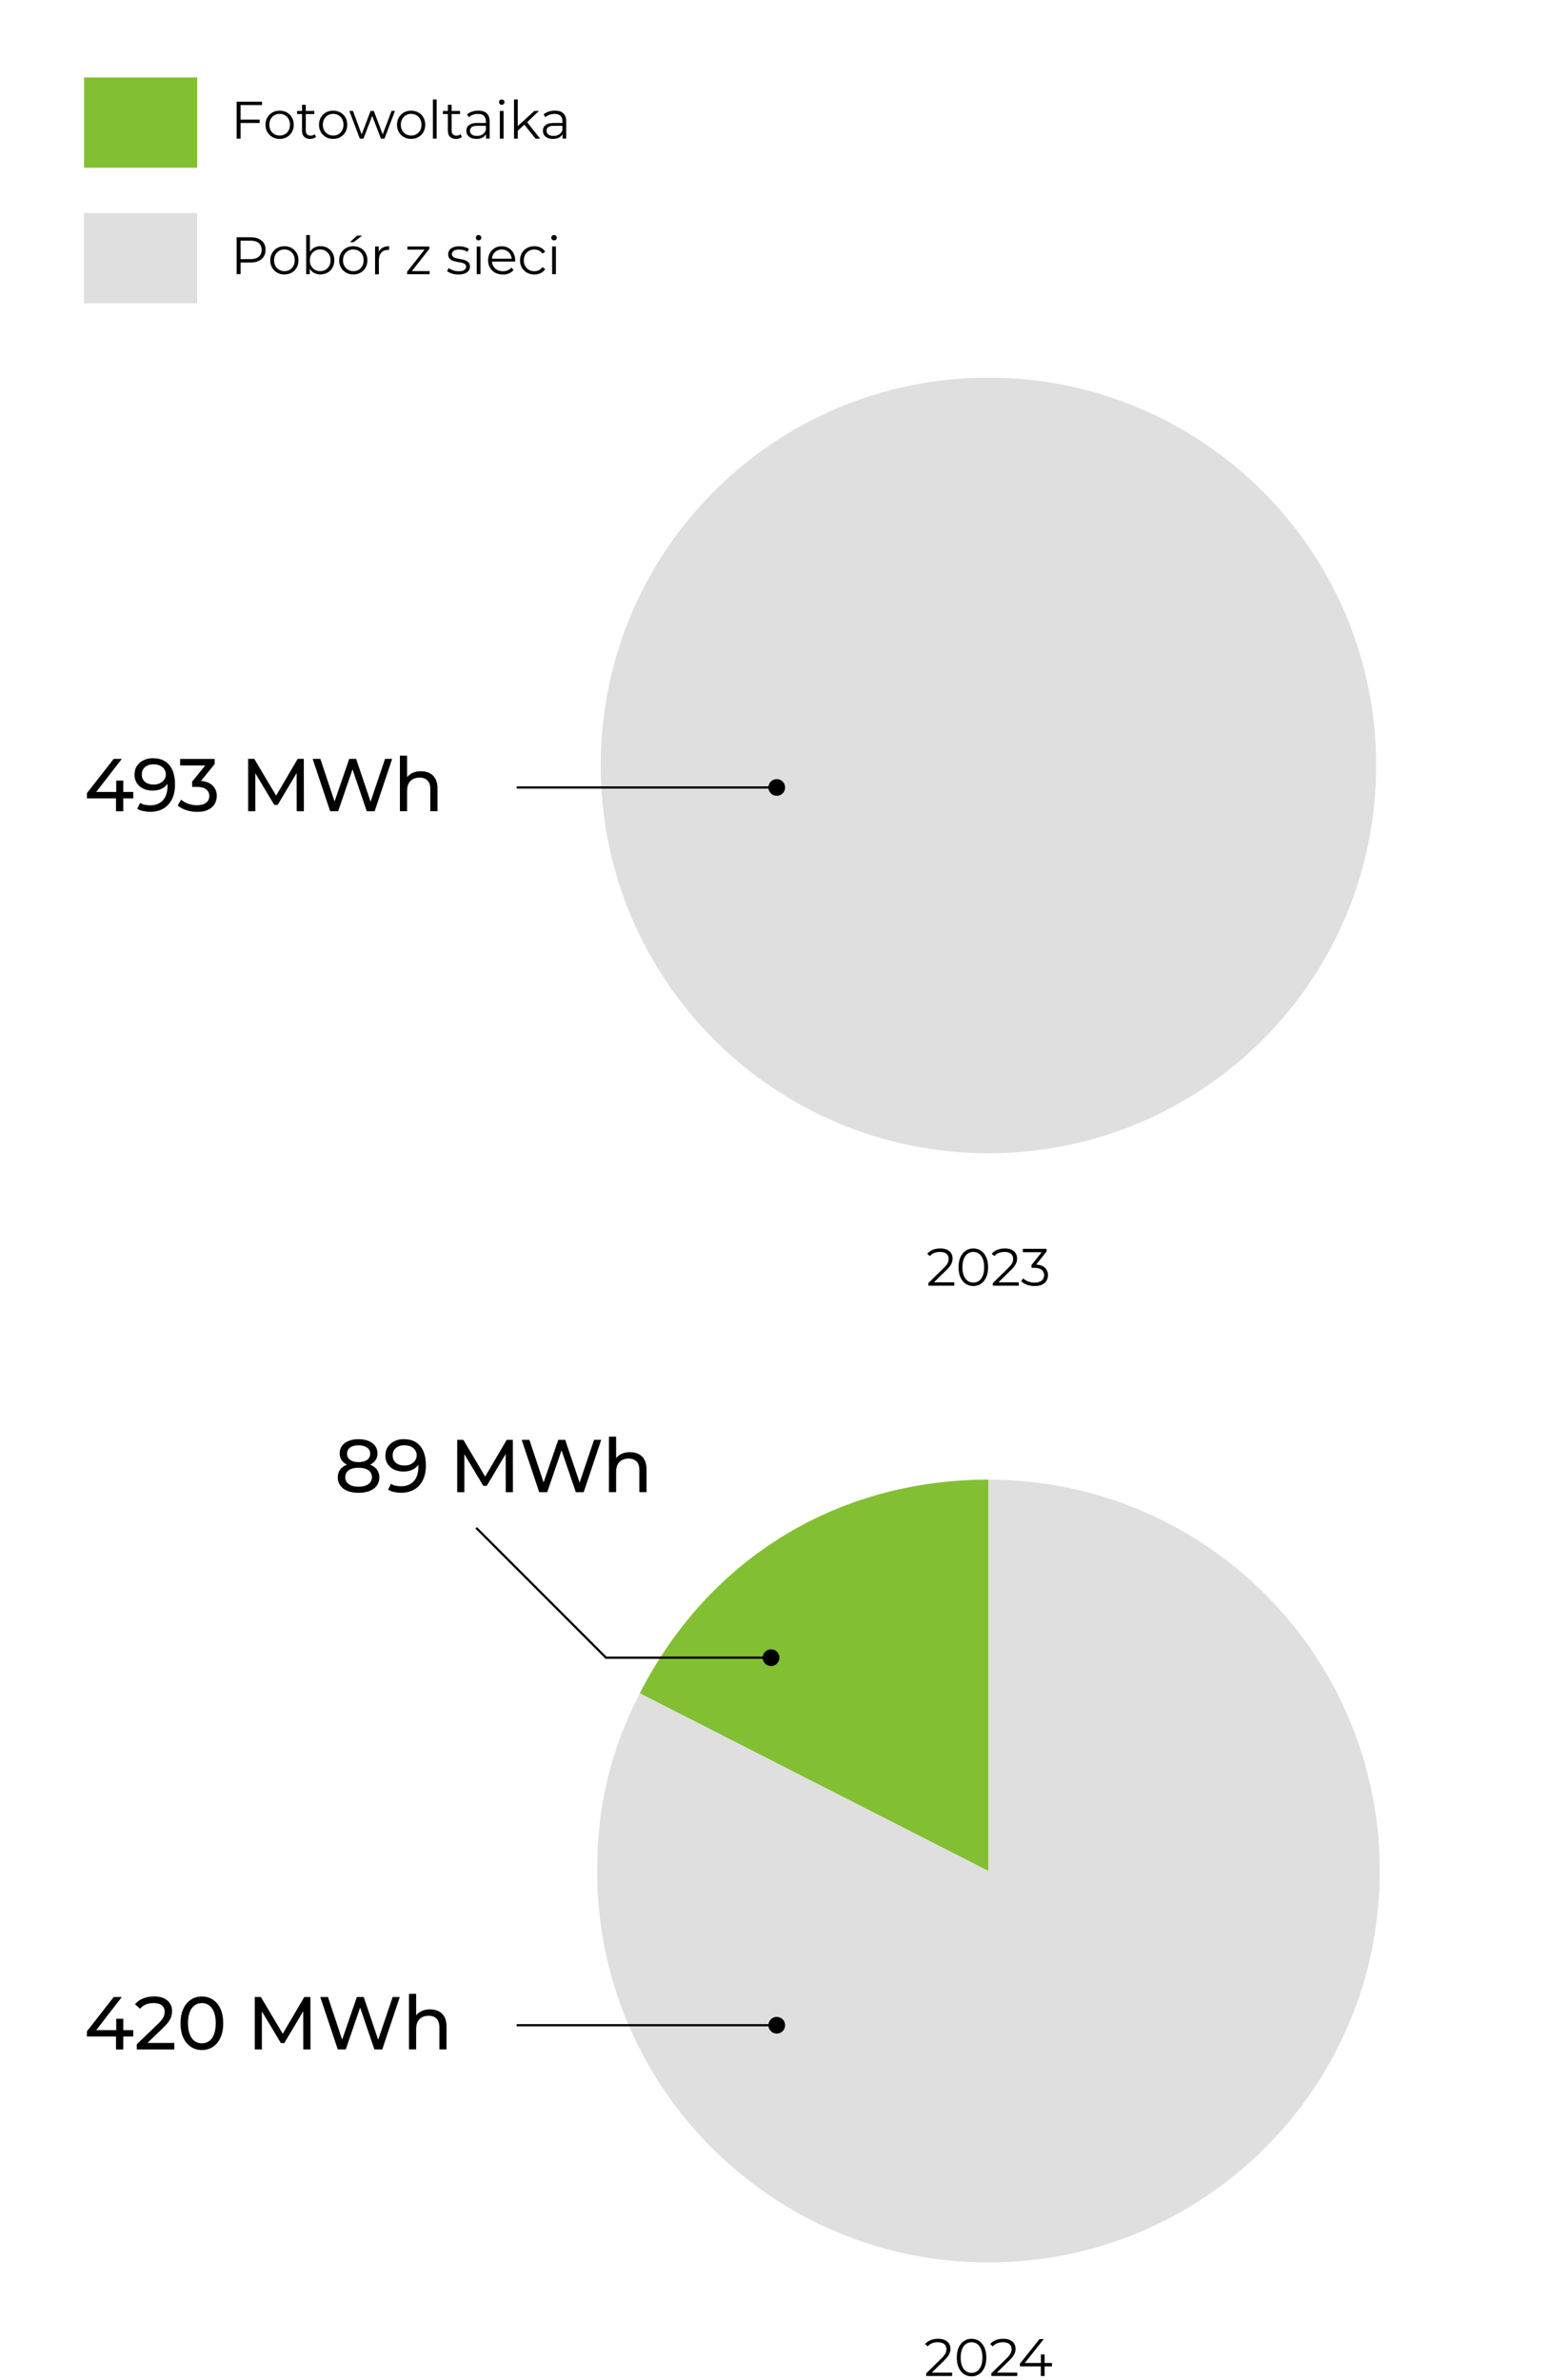 <?xml version="1.0" encoding="UTF-8"?>
<svg id="Warstwa_1" data-name="Warstwa 1" xmlns="http://www.w3.org/2000/svg" viewBox="0 0 352.2 540.7">
  <defs>
    <style>
      .cls-1 {
        fill: none;
        stroke: #000;
        stroke-miterlimit: 10;
        stroke-width: .5px;
      }

      .cls-2 {
        isolation: isolate;
      }

      .cls-3 {
        fill: #dfdfdf;
      }

      .cls-4 {
        fill: #82bf32;
      }
    </style>
  </defs>
  <rect class="cls-4" x="19.1" y="17.6" width="25.7" height="20.5"/>
  <rect class="cls-3" x="19.1" y="48.4" width="25.7" height="20.5"/>
  <g class="cls-2">
    <g class="cls-2">
      <g class="cls-2">
        <path d="M54.66,31.5h-.89v-8.4h5.76v.77h-4.87v7.63ZM54.56,27.17h4.44v.77h-4.44v-.77Z"/>
        <path d="M63.54,31.56c-.61,0-1.15-.14-1.64-.41-.48-.28-.87-.66-1.15-1.14-.28-.48-.42-1.04-.42-1.66s.14-1.19.42-1.67c.28-.48.66-.86,1.14-1.13.48-.27,1.03-.41,1.64-.41s1.18.14,1.66.41c.48.27.86.65,1.14,1.13.28.48.41,1.04.41,1.67s-.14,1.18-.41,1.66c-.28.48-.66.86-1.15,1.14-.49.28-1.04.41-1.66.41ZM63.54,30.8c.46,0,.86-.1,1.21-.31s.63-.49.83-.86c.2-.37.31-.8.31-1.29s-.1-.93-.31-1.3c-.2-.37-.48-.65-.83-.86-.35-.2-.75-.31-1.2-.31s-.85.1-1.2.31c-.35.2-.63.49-.84.86s-.31.8-.31,1.3.1.92.31,1.29.49.66.84.86.75.31,1.19.31Z"/>
        <path d="M67.51,25.91v-.71h3.9v.71h-3.9ZM70.48,31.56c-.59,0-1.05-.16-1.37-.48-.32-.32-.48-.77-.48-1.36v-5.92h.85v5.87c0,.37.09.65.28.85s.46.3.81.3c.38,0,.69-.11.94-.32l.3.61c-.17.15-.37.26-.61.34-.24.07-.48.11-.73.11Z"/>
        <path d="M75.7,31.56c-.61,0-1.15-.14-1.64-.41-.48-.28-.87-.66-1.15-1.14-.28-.48-.42-1.04-.42-1.66s.14-1.19.42-1.67c.28-.48.66-.86,1.14-1.13.48-.27,1.03-.41,1.64-.41s1.18.14,1.66.41c.48.27.86.65,1.14,1.13.28.48.41,1.04.41,1.67s-.14,1.18-.41,1.66c-.28.48-.66.86-1.15,1.14-.49.28-1.04.41-1.66.41ZM75.7,30.8c.46,0,.86-.1,1.21-.31s.63-.49.83-.86c.2-.37.31-.8.31-1.29s-.1-.93-.31-1.3c-.2-.37-.48-.65-.83-.86-.35-.2-.75-.31-1.2-.31s-.85.1-1.2.31c-.35.2-.63.49-.84.86s-.31.8-.31,1.3.1.92.31,1.29.49.66.84.86.75.31,1.19.31Z"/>
        <path d="M81.76,31.5l-2.38-6.3h.82l2.16,5.84h-.37l2.22-5.84h.73l2.2,5.84h-.37l2.2-5.84h.78l-2.39,6.3h-.8l-2.11-5.5h.25l-2.12,5.5h-.8Z"/>
        <path d="M93.42,31.56c-.61,0-1.15-.14-1.64-.41-.48-.28-.87-.66-1.15-1.14-.28-.48-.42-1.04-.42-1.66s.14-1.19.42-1.67c.28-.48.66-.86,1.14-1.13.48-.27,1.03-.41,1.64-.41s1.18.14,1.66.41c.48.27.86.65,1.14,1.13.28.48.41,1.04.41,1.67s-.14,1.18-.41,1.66c-.28.48-.66.86-1.15,1.14-.49.28-1.04.41-1.66.41ZM93.42,30.8c.46,0,.86-.1,1.21-.31s.63-.49.83-.86c.2-.37.31-.8.31-1.29s-.1-.93-.31-1.3c-.2-.37-.48-.65-.83-.86-.35-.2-.75-.31-1.2-.31s-.85.1-1.2.31c-.35.2-.63.49-.84.86s-.31.8-.31,1.3.1.92.31,1.29.49.66.84.86.75.31,1.19.31Z"/>
        <path d="M98.37,31.5v-8.9h.85v8.9h-.85Z"/>
        <path d="M100.64,25.91v-.71h3.9v.71h-3.9ZM103.62,31.56c-.59,0-1.05-.16-1.37-.48-.32-.32-.48-.77-.48-1.36v-5.92h.85v5.87c0,.37.09.65.28.85s.46.3.81.3c.38,0,.69-.11.94-.32l.3.61c-.17.15-.37.26-.61.34-.24.07-.48.11-.73.11Z"/>
        <path d="M108.27,31.56c-.47,0-.88-.08-1.23-.23-.35-.16-.61-.37-.8-.65-.18-.28-.28-.59-.28-.95,0-.33.08-.63.23-.89.16-.27.41-.48.77-.65.36-.16.83-.25,1.43-.25h2.17v.64h-2.15c-.61,0-1.03.11-1.27.32-.24.22-.35.48-.35.8,0,.36.14.65.42.86.28.22.67.32,1.18.32s.89-.11,1.24-.33c.35-.22.6-.54.76-.95l.19.59c-.16.42-.44.75-.83,1s-.89.37-1.49.37ZM110.44,31.5v-1.39l-.04-.23v-2.33c0-.54-.15-.95-.45-1.24-.3-.29-.75-.43-1.34-.43-.41,0-.8.07-1.16.2-.37.14-.68.32-.94.54l-.38-.64c.32-.27.7-.48,1.15-.63.45-.15.92-.22,1.42-.22.82,0,1.45.2,1.89.61.44.4.67,1.02.67,1.84v3.91h-.82Z"/>
        <path d="M114.01,23.81c-.18,0-.32-.06-.44-.18-.12-.12-.18-.26-.18-.43s.06-.31.18-.43c.12-.12.27-.17.44-.17s.32.06.44.17c.12.11.18.25.18.42,0,.18-.06.32-.17.44-.12.12-.27.18-.45.18ZM113.58,31.5v-6.3h.85v6.3h-.85Z"/>
        <path d="M116.8,31.5v-8.9h.85v8.9h-.85ZM117.48,29.87l.02-1.09,3.92-3.58h1.04l-2.77,2.65-.48.41-1.74,1.61ZM121.69,31.5l-2.63-3.28.55-.66,3.12,3.94h-1.04Z"/>
        <path d="M125.67,31.56c-.47,0-.88-.08-1.23-.23-.35-.16-.61-.37-.8-.65-.18-.28-.28-.59-.28-.95,0-.33.08-.63.23-.89.16-.27.41-.48.77-.65.36-.16.83-.25,1.43-.25h2.17v.64h-2.15c-.61,0-1.03.11-1.27.32-.24.22-.35.48-.35.8,0,.36.14.65.42.86.28.22.67.32,1.18.32s.89-.11,1.24-.33c.35-.22.6-.54.76-.95l.19.59c-.16.42-.44.75-.83,1s-.89.37-1.49.37ZM127.84,31.5v-1.39l-.04-.23v-2.33c0-.54-.15-.95-.45-1.24-.3-.29-.75-.43-1.34-.43-.41,0-.8.07-1.16.2-.37.14-.68.32-.94.54l-.38-.64c.32-.27.7-.48,1.15-.63.45-.15.92-.22,1.42-.22.82,0,1.45.2,1.89.61.44.4.67,1.02.67,1.84v3.91h-.82Z"/>
      </g>
    </g>
  </g>
  <g>
    <g>
      <path class="cls-4" d="M224.6,425.07l-79.22-40.37c15.58-30.58,44.9-48.55,79.22-48.55v88.92Z"/>
      <path class="cls-3" d="M224.6,425.07v-88.92c49.11,0,88.92,39.81,88.92,88.92s-39.81,88.92-88.92,88.92-88.92-39.81-88.92-88.92c0-14.73,3-27.24,9.69-40.37l79.22,40.37Z"/>
    </g>
    <g class="cls-2">
      <g class="cls-2">
        <g class="cls-2">
          <path d="M210.95,292.1v-.61l3.49-3.42c.32-.31.56-.59.72-.82.16-.24.27-.46.32-.67.06-.21.08-.4.08-.59,0-.49-.17-.87-.5-1.15s-.82-.42-1.47-.42c-.5,0-.93.08-1.31.23-.38.15-.71.39-.98.71l-.61-.53c.33-.38.75-.68,1.26-.89.51-.21,1.08-.31,1.72-.31.57,0,1.06.09,1.48.27s.74.44.96.79c.23.34.34.75.34,1.21,0,.27-.04.54-.11.8-.08.26-.21.54-.41.83-.2.29-.48.62-.86.99l-3.2,3.14-.24-.34h5.21v.77h-5.89Z"/>
        </g>
      </g>
      <g class="cls-2">
        <g class="cls-2">
          <path d="M221.16,292.17c-.65,0-1.22-.17-1.73-.51-.5-.34-.9-.83-1.19-1.46-.29-.64-.43-1.4-.43-2.3s.14-1.66.43-2.3.68-1.12,1.19-1.46,1.08-.51,1.73-.51,1.22.17,1.73.51.9.83,1.19,1.46.44,1.4.44,2.3-.15,1.66-.44,2.3c-.29.64-.69,1.12-1.19,1.46-.5.34-1.08.51-1.73.51ZM221.16,291.38c.5,0,.93-.13,1.3-.4.37-.27.66-.66.86-1.18.21-.52.31-1.15.31-1.9s-.1-1.39-.31-1.9c-.21-.52-.5-.91-.86-1.18-.37-.27-.8-.4-1.3-.4s-.91.13-1.28.4c-.38.27-.67.66-.88,1.18-.21.52-.31,1.15-.31,1.9s.1,1.39.31,1.9c.21.52.5.91.88,1.18.38.27.8.4,1.28.4Z"/>
          <path d="M225.6,292.1v-.61l3.49-3.42c.32-.31.56-.59.72-.82.16-.24.27-.46.32-.67.06-.21.08-.4.08-.59,0-.49-.17-.87-.5-1.15s-.82-.42-1.47-.42c-.5,0-.93.08-1.31.23-.38.15-.71.39-.98.71l-.61-.53c.33-.38.75-.68,1.26-.89s1.08-.31,1.72-.31c.57,0,1.06.09,1.48.27s.74.44.97.79c.23.34.34.75.34,1.21,0,.27-.04.54-.11.8-.08.26-.21.54-.41.83-.2.29-.48.62-.86.99l-3.2,3.14-.24-.34h5.21v.77h-5.89Z"/>
          <path d="M235.08,292.17c-.61,0-1.18-.1-1.72-.29s-.97-.46-1.3-.79l.42-.68c.27.28.64.51,1.1.7.46.18.96.28,1.51.28.7,0,1.23-.15,1.6-.46s.56-.71.56-1.22-.18-.92-.55-1.22-.94-.46-1.72-.46h-.6v-.64l2.59-3.25.12.34h-4.68v-.77h5.4v.61l-2.59,3.25-.42-.28h.32c1.01,0,1.76.22,2.26.67.5.45.75,1.02.75,1.73,0,.47-.11.9-.34,1.27-.22.38-.56.67-1.01.89s-1.02.32-1.7.32Z"/>
        </g>
      </g>
    </g>
    <g class="cls-2">
      <g class="cls-2">
        <g class="cls-2">
          <path d="M210.45,539.8v-.61l3.49-3.42c.32-.31.56-.59.72-.82.16-.24.27-.46.32-.67.06-.21.08-.4.08-.59,0-.49-.17-.87-.5-1.15s-.82-.42-1.47-.42c-.5,0-.93.08-1.31.23-.38.15-.71.39-.98.71l-.61-.53c.33-.38.75-.68,1.26-.89s1.08-.31,1.72-.31c.57,0,1.06.09,1.48.27s.74.44.97.79c.23.34.34.75.34,1.21,0,.27-.04.54-.11.8-.08.26-.21.54-.41.83-.2.29-.48.62-.86.99l-3.2,3.14-.24-.34h5.21v.77h-5.89Z"/>
        </g>
      </g>
      <g class="cls-2">
        <g class="cls-2">
          <path d="M220.76,539.87c-.65,0-1.22-.17-1.73-.51-.5-.34-.9-.83-1.19-1.46-.29-.64-.43-1.4-.43-2.3s.14-1.66.43-2.3c.29-.64.68-1.12,1.19-1.46s1.08-.51,1.73-.51,1.22.17,1.73.51.9.83,1.19,1.46c.29.64.44,1.4.44,2.3s-.15,1.66-.44,2.3c-.29.64-.69,1.12-1.19,1.46-.5.34-1.08.51-1.73.51ZM220.76,539.08c.5,0,.93-.13,1.3-.4.37-.27.66-.66.86-1.18.21-.52.31-1.15.31-1.9s-.1-1.39-.31-1.9c-.21-.52-.5-.91-.86-1.18-.37-.27-.8-.4-1.3-.4s-.91.13-1.28.4c-.38.27-.67.66-.88,1.18-.21.52-.31,1.15-.31,1.9s.1,1.39.31,1.9c.21.52.5.91.88,1.18.38.27.8.4,1.28.4Z"/>
        </g>
      </g>
      <g class="cls-2">
        <g class="cls-2">
          <path d="M225.25,539.8v-.61l3.49-3.42c.32-.31.56-.59.72-.82.16-.24.27-.46.32-.67s.08-.4.08-.59c0-.49-.17-.87-.5-1.15s-.82-.42-1.47-.42c-.5,0-.93.08-1.31.23-.38.15-.71.39-.98.71l-.61-.53c.33-.38.75-.68,1.26-.89s1.08-.31,1.72-.31c.57,0,1.06.09,1.48.27s.74.44.97.79.34.75.34,1.21c0,.27-.04.54-.11.8-.08.26-.21.54-.41.83-.2.29-.48.62-.86.99l-3.21,3.14-.24-.34h5.21v.77h-5.89Z"/>
        </g>
      </g>
      <g class="cls-2">
        <g class="cls-2">
          <path d="M231.76,537.59v-.62l4.45-5.57h.96l-4.42,5.57-.47-.14h6.76v.77h-7.29ZM236.5,539.8v-2.21l.02-.77v-1.94h.84v4.92h-.86Z"/>
        </g>
      </g>
    </g>
    <path class="cls-3" d="M224.6,85.8c48.6,0,88.1,39.4,88.1,88.1s-39.4,88.1-88.1,88.1-88.1-39.4-88.1-88.1,39.4-88.1,88.1-88.1h0Z"/>
    <g class="cls-2">
      <g class="cls-2">
        <g class="cls-2">
          <path d="M19.75,181.38v-1.19l6.09-7.79h1.84l-6.03,7.79-.87-.27h9.5v1.46h-10.52ZM26.36,184.3v-2.92l.05-1.46v-2.58h1.6v6.97h-1.65Z"/>
        </g>
      </g>
      <g class="cls-2">
        <g class="cls-2">
          <path d="M34.77,172.26c1.08,0,1.99.23,2.73.7s1.31,1.14,1.69,2.01c.38.88.58,1.95.58,3.22,0,1.35-.24,2.49-.71,3.42-.48.93-1.13,1.63-1.97,2.11-.84.48-1.82.71-2.94.71-.56,0-1.09-.06-1.61-.17s-.97-.29-1.35-.53l.65-1.33c.32.2.67.35,1.06.43s.8.13,1.23.13c1.2,0,2.16-.38,2.87-1.13.71-.75,1.07-1.87,1.07-3.36,0-.24-.01-.52-.03-.85-.02-.33-.07-.65-.15-.97l.56.58c-.16.52-.42.96-.79,1.32-.37.36-.81.62-1.33.8s-1.08.26-1.69.26c-.78,0-1.48-.15-2.09-.44-.61-.29-1.09-.71-1.45-1.25-.35-.54-.53-1.18-.53-1.91s.18-1.44.55-2c.37-.56.87-1,1.51-1.3.64-.31,1.35-.46,2.13-.46ZM34.84,173.64c-.51,0-.96.1-1.36.29-.4.19-.71.46-.93.8s-.33.75-.33,1.22c0,.7.24,1.26.73,1.67.49.41,1.14.62,1.97.62.54,0,1.02-.1,1.44-.31.41-.2.74-.48.97-.83.23-.35.35-.74.35-1.17s-.11-.8-.32-1.14-.53-.62-.95-.83c-.42-.21-.94-.32-1.56-.32Z"/>
        </g>
      </g>
      <g class="cls-2">
        <g class="cls-2">
          <path d="M44.75,184.44c-.84,0-1.65-.13-2.44-.39-.79-.26-1.43-.61-1.93-1.05l.78-1.34c.4.37.91.68,1.55.92.63.24,1.31.36,2.04.36.88,0,1.57-.19,2.07-.57s.74-.89.74-1.54-.24-1.12-.71-1.5c-.47-.38-1.22-.57-2.24-.57h-.95v-1.19l3.54-4.35.24.68h-6.51v-1.48h7.85v1.16l-3.52,4.33-.88-.53h.56c1.44,0,2.52.32,3.24.97.72.65,1.08,1.47,1.08,2.46,0,.67-.16,1.28-.49,1.84-.33.56-.82.99-1.49,1.32s-1.5.48-2.52.48Z"/>
        </g>
      </g>
      <g class="cls-2">
        <g class="cls-2">
          <path d="M56.39,184.3v-11.9h1.39l5.34,8.99h-.75l5.27-8.99h1.39l.02,11.9h-1.63l-.02-9.33h.39l-4.69,7.89h-.78l-4.73-7.89h.42v9.33h-1.63Z"/>
        </g>
      </g>
      <g class="cls-2">
        <g class="cls-2">
          <path d="M75.02,184.3l-3.98-11.9h1.75l3.66,10.98h-.88l3.79-10.98h1.56l3.71,10.98h-.85l3.71-10.98h1.62l-3.98,11.9h-1.79l-3.47-10.18h.46l-3.49,10.18h-1.82Z"/>
        </g>
      </g>
      <g class="cls-2">
        <g class="cls-2">
          <path d="M95.66,175.21c.74,0,1.39.14,1.95.42s1,.71,1.32,1.29c.32.58.48,1.31.48,2.19v5.18h-1.63v-5c0-.87-.21-1.53-.64-1.97-.43-.44-1.02-.66-1.79-.66-.58,0-1.08.11-1.51.34s-.76.56-.99,1-.35.99-.35,1.65v4.64h-1.63v-12.61h1.63v6.04l-.32-.65c.29-.59.75-1.05,1.36-1.38.61-.33,1.33-.49,2.14-.49Z"/>
        </g>
      </g>
    </g>
    <g class="cls-2">
      <g class="cls-2">
        <g class="cls-2">
          <path d="M81.46,339.14c-.96,0-1.8-.14-2.5-.42s-1.25-.69-1.63-1.22c-.39-.53-.58-1.15-.58-1.86s.18-1.3.55-1.79.9-.87,1.61-1.12c.7-.25,1.55-.38,2.55-.38s1.85.13,2.56.38c.71.25,1.25.63,1.62,1.13.37.5.56,1.09.56,1.79s-.19,1.33-.58,1.86c-.39.53-.94.93-1.65,1.22-.71.28-1.55.42-2.52.42ZM81.46,333.25c-.91,0-1.68-.12-2.31-.37s-1.12-.59-1.46-1.05c-.34-.46-.51-1.01-.51-1.64,0-.67.18-1.24.54-1.73s.86-.85,1.5-1.11,1.39-.39,2.24-.39,1.61.13,2.26.39,1.15.63,1.51,1.11.54,1.06.54,1.73-.17,1.18-.51,1.64c-.34.46-.83.81-1.48,1.05s-1.42.37-2.33.37ZM81.46,337.76c.95,0,1.7-.2,2.24-.59.54-.39.81-.92.81-1.59s-.27-1.18-.81-1.56-1.28-.57-2.24-.57-1.68.19-2.21.57-.8.9-.8,1.56.27,1.2.8,1.59c.53.39,1.27.59,2.21.59ZM81.46,332.17c.83,0,1.48-.17,1.95-.51s.71-.8.71-1.39-.24-1.07-.73-1.41c-.49-.34-1.13-.51-1.92-.51s-1.43.17-1.9.51c-.47.34-.71.81-.71,1.41s.23,1.05.69,1.39,1.1.51,1.91.51Z"/>
        </g>
      </g>
      <g class="cls-2">
        <g class="cls-2">
          <path d="M91.77,326.96c1.08,0,1.99.23,2.73.7s1.31,1.14,1.69,2.01c.38.88.58,1.95.58,3.22,0,1.35-.24,2.49-.71,3.42-.48.93-1.13,1.63-1.97,2.11-.84.48-1.82.71-2.94.71-.56,0-1.09-.06-1.61-.17s-.97-.29-1.35-.53l.65-1.33c.32.2.67.35,1.06.43s.8.13,1.23.13c1.2,0,2.16-.38,2.87-1.13.71-.75,1.07-1.87,1.07-3.36,0-.24-.01-.52-.03-.85-.02-.33-.07-.65-.15-.97l.56.58c-.16.52-.42.96-.79,1.32-.37.36-.81.62-1.33.8s-1.08.26-1.69.26c-.78,0-1.48-.15-2.09-.44-.61-.29-1.09-.71-1.45-1.25-.35-.54-.53-1.18-.53-1.91s.18-1.44.55-2c.37-.56.87-1,1.51-1.3.64-.31,1.35-.46,2.13-.46ZM91.84,328.34c-.51,0-.96.1-1.36.29-.4.19-.71.46-.93.8s-.33.75-.33,1.22c0,.7.24,1.26.73,1.67.49.41,1.14.62,1.97.62.54,0,1.02-.1,1.44-.31.41-.2.74-.48.97-.83.23-.35.35-.74.35-1.17s-.11-.8-.32-1.14-.53-.62-.95-.83c-.42-.21-.94-.32-1.56-.32Z"/>
        </g>
      </g>
      <g class="cls-2">
        <g class="cls-2">
          <path d="M103.89,339v-11.9h1.39l5.34,8.99h-.75l5.27-8.99h1.39l.02,11.9h-1.63l-.02-9.33h.39l-4.69,7.89h-.78l-4.73-7.89h.42v9.33h-1.63Z"/>
        </g>
      </g>
      <g class="cls-2">
        <g class="cls-2">
          <path d="M122.52,339l-3.98-11.9h1.75l3.66,10.98h-.88l3.79-10.98h1.56l3.71,10.98h-.85l3.71-10.98h1.62l-3.98,11.9h-1.79l-3.47-10.18h.46l-3.49,10.18h-1.82Z"/>
        </g>
      </g>
      <g class="cls-2">
        <g class="cls-2">
          <path d="M143.16,329.91c.74,0,1.39.14,1.95.42s1,.71,1.32,1.29c.32.58.48,1.31.48,2.19v5.18h-1.63v-5c0-.87-.21-1.53-.64-1.97-.43-.44-1.02-.66-1.79-.66-.58,0-1.08.11-1.51.34s-.76.56-.99,1-.35.99-.35,1.65v4.64h-1.63v-12.61h1.63v6.04l-.32-.65c.29-.59.75-1.05,1.36-1.38.61-.33,1.33-.49,2.14-.49Z"/>
        </g>
      </g>
    </g>
    <g>
      <line class="cls-1" x1="117.4" y1="178.9" x2="176.6" y2="178.9"/>
      <circle cx="176.5" cy="178.9" r="1.9"/>
    </g>
    <g>
      <line class="cls-1" x1="117.4" y1="460.1" x2="176.6" y2="460.1"/>
      <circle cx="176.5" cy="460.1" r="1.9"/>
    </g>
    <g>
      <polyline class="cls-1" points="175.3 376.6 137.7 376.6 108.2 347.1"/>
      <circle cx="175.2" cy="376.6" r="1.9"/>
    </g>
    <g class="cls-2">
      <path d="M19.75,462.67v-1.19l6.09-7.79h1.84l-6.03,7.79-.87-.27h9.5v1.46h-10.52ZM26.36,465.59v-2.92l.05-1.46v-2.58h1.6v6.97h-1.65Z"/>
      <path d="M31.08,465.59v-1.16l4.85-4.67c.43-.41.75-.77.96-1.08.21-.31.35-.6.42-.87s.11-.52.11-.77c0-.61-.22-1.09-.65-1.45-.43-.35-1.06-.53-1.89-.53-.63,0-1.21.11-1.72.31-.51.21-.95.54-1.33.98l-1.16-1c.45-.58,1.06-1.02,1.83-1.33s1.61-.47,2.52-.47c.83,0,1.55.13,2.16.4.61.27,1.08.65,1.42,1.15.33.5.5,1.09.5,1.77,0,.38-.05.76-.15,1.14s-.29.77-.58,1.19c-.28.42-.69.89-1.22,1.41l-4.32,4.17-.41-.66h7.19v1.48h-8.55Z"/>
      <path d="M45.88,465.73c-.93,0-1.76-.24-2.49-.71-.73-.48-1.31-1.17-1.73-2.07-.43-.91-.64-2.01-.64-3.3s.21-2.39.64-3.3c.42-.91,1-1.6,1.73-2.07.73-.48,1.56-.71,2.49-.71s1.75.24,2.48.71c.74.48,1.31,1.17,1.73,2.07.42.91.63,2.01.63,3.3s-.21,2.39-.63,3.3c-.42.91-1,1.6-1.73,2.07-.74.48-1.56.71-2.48.71ZM45.88,464.21c.62,0,1.17-.17,1.64-.51s.84-.85,1.1-1.53.4-1.52.4-2.53-.13-1.85-.4-2.53c-.27-.68-.63-1.19-1.1-1.53s-1.02-.51-1.64-.51-1.17.17-1.65.51c-.48.34-.85.85-1.11,1.53-.27.68-.4,1.52-.4,2.53s.13,1.85.4,2.53c.27.68.64,1.19,1.11,1.53.48.34,1.03.51,1.65.51Z"/>
      <path d="M57.89,465.59v-11.9h1.39l5.34,8.99h-.75l5.27-8.99h1.39l.02,11.9h-1.63l-.02-9.33h.39l-4.69,7.89h-.78l-4.73-7.89h.42v9.33h-1.63Z"/>
      <path d="M76.75,465.59l-3.98-11.9h1.75l3.66,10.98h-.88l3.79-10.98h1.56l3.71,10.98h-.85l3.71-10.98h1.62l-3.98,11.9h-1.79l-3.47-10.18h.46l-3.49,10.18h-1.82Z"/>
      <path d="M97.72,456.5c.74,0,1.39.14,1.95.42s1,.71,1.32,1.29c.32.58.48,1.31.48,2.19v5.18h-1.63v-5c0-.87-.21-1.53-.64-1.97-.43-.44-1.02-.66-1.79-.66-.58,0-1.08.11-1.51.34s-.76.56-.99,1-.35.99-.35,1.65v4.64h-1.63v-12.61h1.63v6.04l-.32-.65c.29-.59.75-1.05,1.36-1.38.61-.33,1.33-.49,2.14-.49Z"/>
    </g>
  </g>
  <g class="cls-2">
    <g class="cls-2">
      <path d="M53.77,62.3v-8.4h3.14c.71,0,1.32.11,1.84.34.51.23.91.56,1.18.98.28.43.41.95.41,1.55s-.14,1.1-.41,1.53c-.28.43-.67.76-1.18.99-.51.23-1.12.35-1.84.35h-2.65l.4-.42v3.07h-.89ZM54.66,59.3l-.4-.43h2.63c.84,0,1.48-.18,1.91-.55.44-.36.65-.88.65-1.54s-.22-1.19-.65-1.56-1.07-.55-1.91-.55h-2.63l.4-.42v5.05Z"/>
      <path d="M64.62,62.36c-.61,0-1.15-.14-1.64-.41-.48-.28-.87-.66-1.15-1.14-.28-.48-.42-1.04-.42-1.66s.14-1.19.42-1.67c.28-.48.66-.86,1.14-1.13.48-.27,1.03-.41,1.64-.41s1.18.14,1.66.41c.48.27.86.65,1.14,1.13.28.48.41,1.04.41,1.67s-.14,1.18-.41,1.66c-.28.48-.66.86-1.15,1.14-.49.28-1.04.41-1.66.41ZM64.62,61.6c.46,0,.86-.1,1.21-.31s.63-.49.83-.86c.2-.37.31-.8.31-1.29s-.1-.93-.31-1.3c-.2-.37-.48-.65-.83-.86-.35-.2-.75-.31-1.2-.31s-.85.1-1.2.31c-.35.2-.63.49-.84.86s-.31.8-.31,1.3.1.92.31,1.29.49.66.84.86.75.31,1.19.31Z"/>
      <path d="M69.57,62.3v-8.9h.85v4.46l-.12,1.27.08,1.27v1.9h-.82ZM72.82,62.36c-.55,0-1.05-.13-1.49-.38-.44-.25-.79-.62-1.04-1.1-.26-.48-.38-1.06-.38-1.74s.13-1.27.39-1.75c.26-.48.61-.84,1.05-1.09s.93-.37,1.48-.37c.6,0,1.14.13,1.61.4.48.27.85.64,1.12,1.12.27.48.41,1.04.41,1.68s-.14,1.19-.41,1.67c-.27.48-.65.86-1.12,1.13-.48.27-1.01.41-1.61.41ZM72.76,61.6c.45,0,.85-.1,1.2-.31s.63-.49.84-.86.31-.8.31-1.29-.1-.93-.31-1.3-.49-.65-.84-.86c-.35-.2-.75-.31-1.2-.31s-.85.1-1.21.31c-.36.2-.64.49-.84.86s-.31.8-.31,1.3.1.92.31,1.29.48.66.84.86.76.31,1.21.31Z"/>
      <path d="M80.28,62.36c-.61,0-1.15-.14-1.64-.41-.48-.28-.87-.66-1.15-1.14-.28-.48-.42-1.04-.42-1.66s.14-1.19.42-1.67c.28-.48.66-.86,1.14-1.13.48-.27,1.03-.41,1.64-.41s1.18.14,1.66.41c.48.27.86.65,1.14,1.13.28.48.41,1.04.41,1.67s-.14,1.18-.41,1.66c-.28.48-.66.86-1.15,1.14-.49.28-1.04.41-1.66.41ZM80.28,61.6c.46,0,.86-.1,1.21-.31s.63-.49.83-.86c.2-.37.31-.8.31-1.29s-.1-.93-.31-1.3c-.2-.37-.48-.65-.83-.86-.35-.2-.75-.31-1.2-.31s-.85.1-1.2.31c-.35.2-.63.49-.84.86s-.31.8-.31,1.3.1.92.31,1.29.49.66.84.86.75.31,1.19.31ZM79.5,55.02l1.64-1.49h1.14l-1.94,1.49h-.84Z"/>
      <path d="M85.23,62.3v-6.3h.82v1.72l-.08-.3c.18-.48.47-.85.89-1.1.42-.25.93-.38,1.55-.38v.83s-.06,0-.1,0c-.03,0-.06,0-.1,0-.66,0-1.18.2-1.56.61-.38.4-.56.98-.56,1.72v3.22h-.85Z"/>
      <path d="M92.5,62.3v-.56l4.2-5.32.18.29h-4.31v-.71h4.98v.55l-4.19,5.33-.22-.29h4.49v.71h-5.14Z"/>
      <path d="M104.16,62.36c-.52,0-1.01-.07-1.48-.22-.46-.15-.83-.33-1.09-.56l.38-.67c.26.19.58.36.98.5.4.14.82.21,1.26.21.6,0,1.03-.09,1.3-.28.26-.19.4-.44.4-.75,0-.23-.07-.41-.22-.55-.15-.13-.34-.23-.58-.3-.24-.07-.51-.13-.8-.17s-.59-.1-.88-.17c-.29-.06-.56-.16-.8-.28-.24-.12-.43-.29-.58-.51-.15-.22-.22-.5-.22-.86s.1-.65.29-.92c.19-.27.47-.49.85-.64s.83-.23,1.36-.23c.41,0,.82.05,1.22.16.41.11.74.25,1.01.43l-.37.68c-.28-.19-.58-.33-.9-.41-.32-.08-.64-.13-.96-.13-.57,0-.99.1-1.25.29-.27.2-.4.45-.4.75,0,.24.07.43.22.56.15.14.34.24.59.32s.51.14.8.19c.29.05.58.11.88.17.29.07.56.16.8.28.24.12.44.28.59.49.15.21.22.49.22.83,0,.37-.1.69-.31.95-.2.27-.5.48-.89.62-.39.15-.86.22-1.41.22Z"/>
      <path d="M108.75,54.61c-.18,0-.32-.06-.44-.18-.12-.12-.18-.26-.18-.43s.06-.31.18-.43c.12-.12.27-.17.44-.17s.32.06.44.17c.12.11.18.25.18.42,0,.18-.06.32-.17.44-.12.12-.27.18-.45.18ZM108.32,62.3v-6.3h.85v6.3h-.85Z"/>
      <path d="M114.22,62.36c-.66,0-1.23-.14-1.73-.41-.5-.28-.88-.66-1.16-1.14-.28-.48-.42-1.04-.42-1.66s.13-1.18.4-1.66c.27-.48.64-.86,1.1-1.13.47-.28.99-.41,1.58-.41s1.12.13,1.58.4c.46.27.82.64,1.09,1.13.26.48.4,1.04.4,1.67,0,.04,0,.08,0,.13s0,.09,0,.14h-5.48v-.64h5.03l-.34.25c0-.46-.1-.86-.29-1.22-.2-.36-.46-.63-.8-.83-.34-.2-.72-.3-1.16-.3s-.82.1-1.16.3c-.34.2-.61.48-.8.84-.19.36-.29.77-.29,1.24v.13c0,.48.11.9.32,1.27.21.36.51.65.89.85s.81.31,1.3.31c.38,0,.74-.07,1.07-.2.33-.14.62-.34.86-.62l.48.55c-.28.34-.63.59-1.05.77s-.88.26-1.39.26Z"/>
      <path d="M121.41,62.36c-.62,0-1.18-.14-1.67-.41-.49-.28-.88-.66-1.16-1.14-.28-.48-.42-1.04-.42-1.66s.14-1.19.42-1.67c.28-.48.67-.86,1.16-1.13.49-.27,1.05-.41,1.67-.41.54,0,1.02.1,1.45.31.43.21.77.52,1.02.94l-.64.43c-.22-.32-.48-.56-.8-.71-.32-.15-.67-.23-1.04-.23-.45,0-.85.1-1.21.31-.36.2-.64.49-.85.86s-.31.8-.31,1.3.1.93.31,1.3c.21.37.49.65.85.86s.76.31,1.21.31c.38,0,.72-.08,1.04-.23s.59-.38.8-.7l.64.43c-.25.41-.59.72-1.02.93-.43.21-.92.32-1.45.32Z"/>
      <path d="M125.89,54.61c-.18,0-.32-.06-.44-.18-.12-.12-.18-.26-.18-.43s.06-.31.18-.43c.12-.12.27-.17.44-.17s.32.06.44.17c.12.11.18.25.18.42,0,.18-.06.32-.17.44-.12.12-.27.18-.45.18ZM125.46,62.3v-6.3h.85v6.3h-.85Z"/>
    </g>
  </g>
</svg>